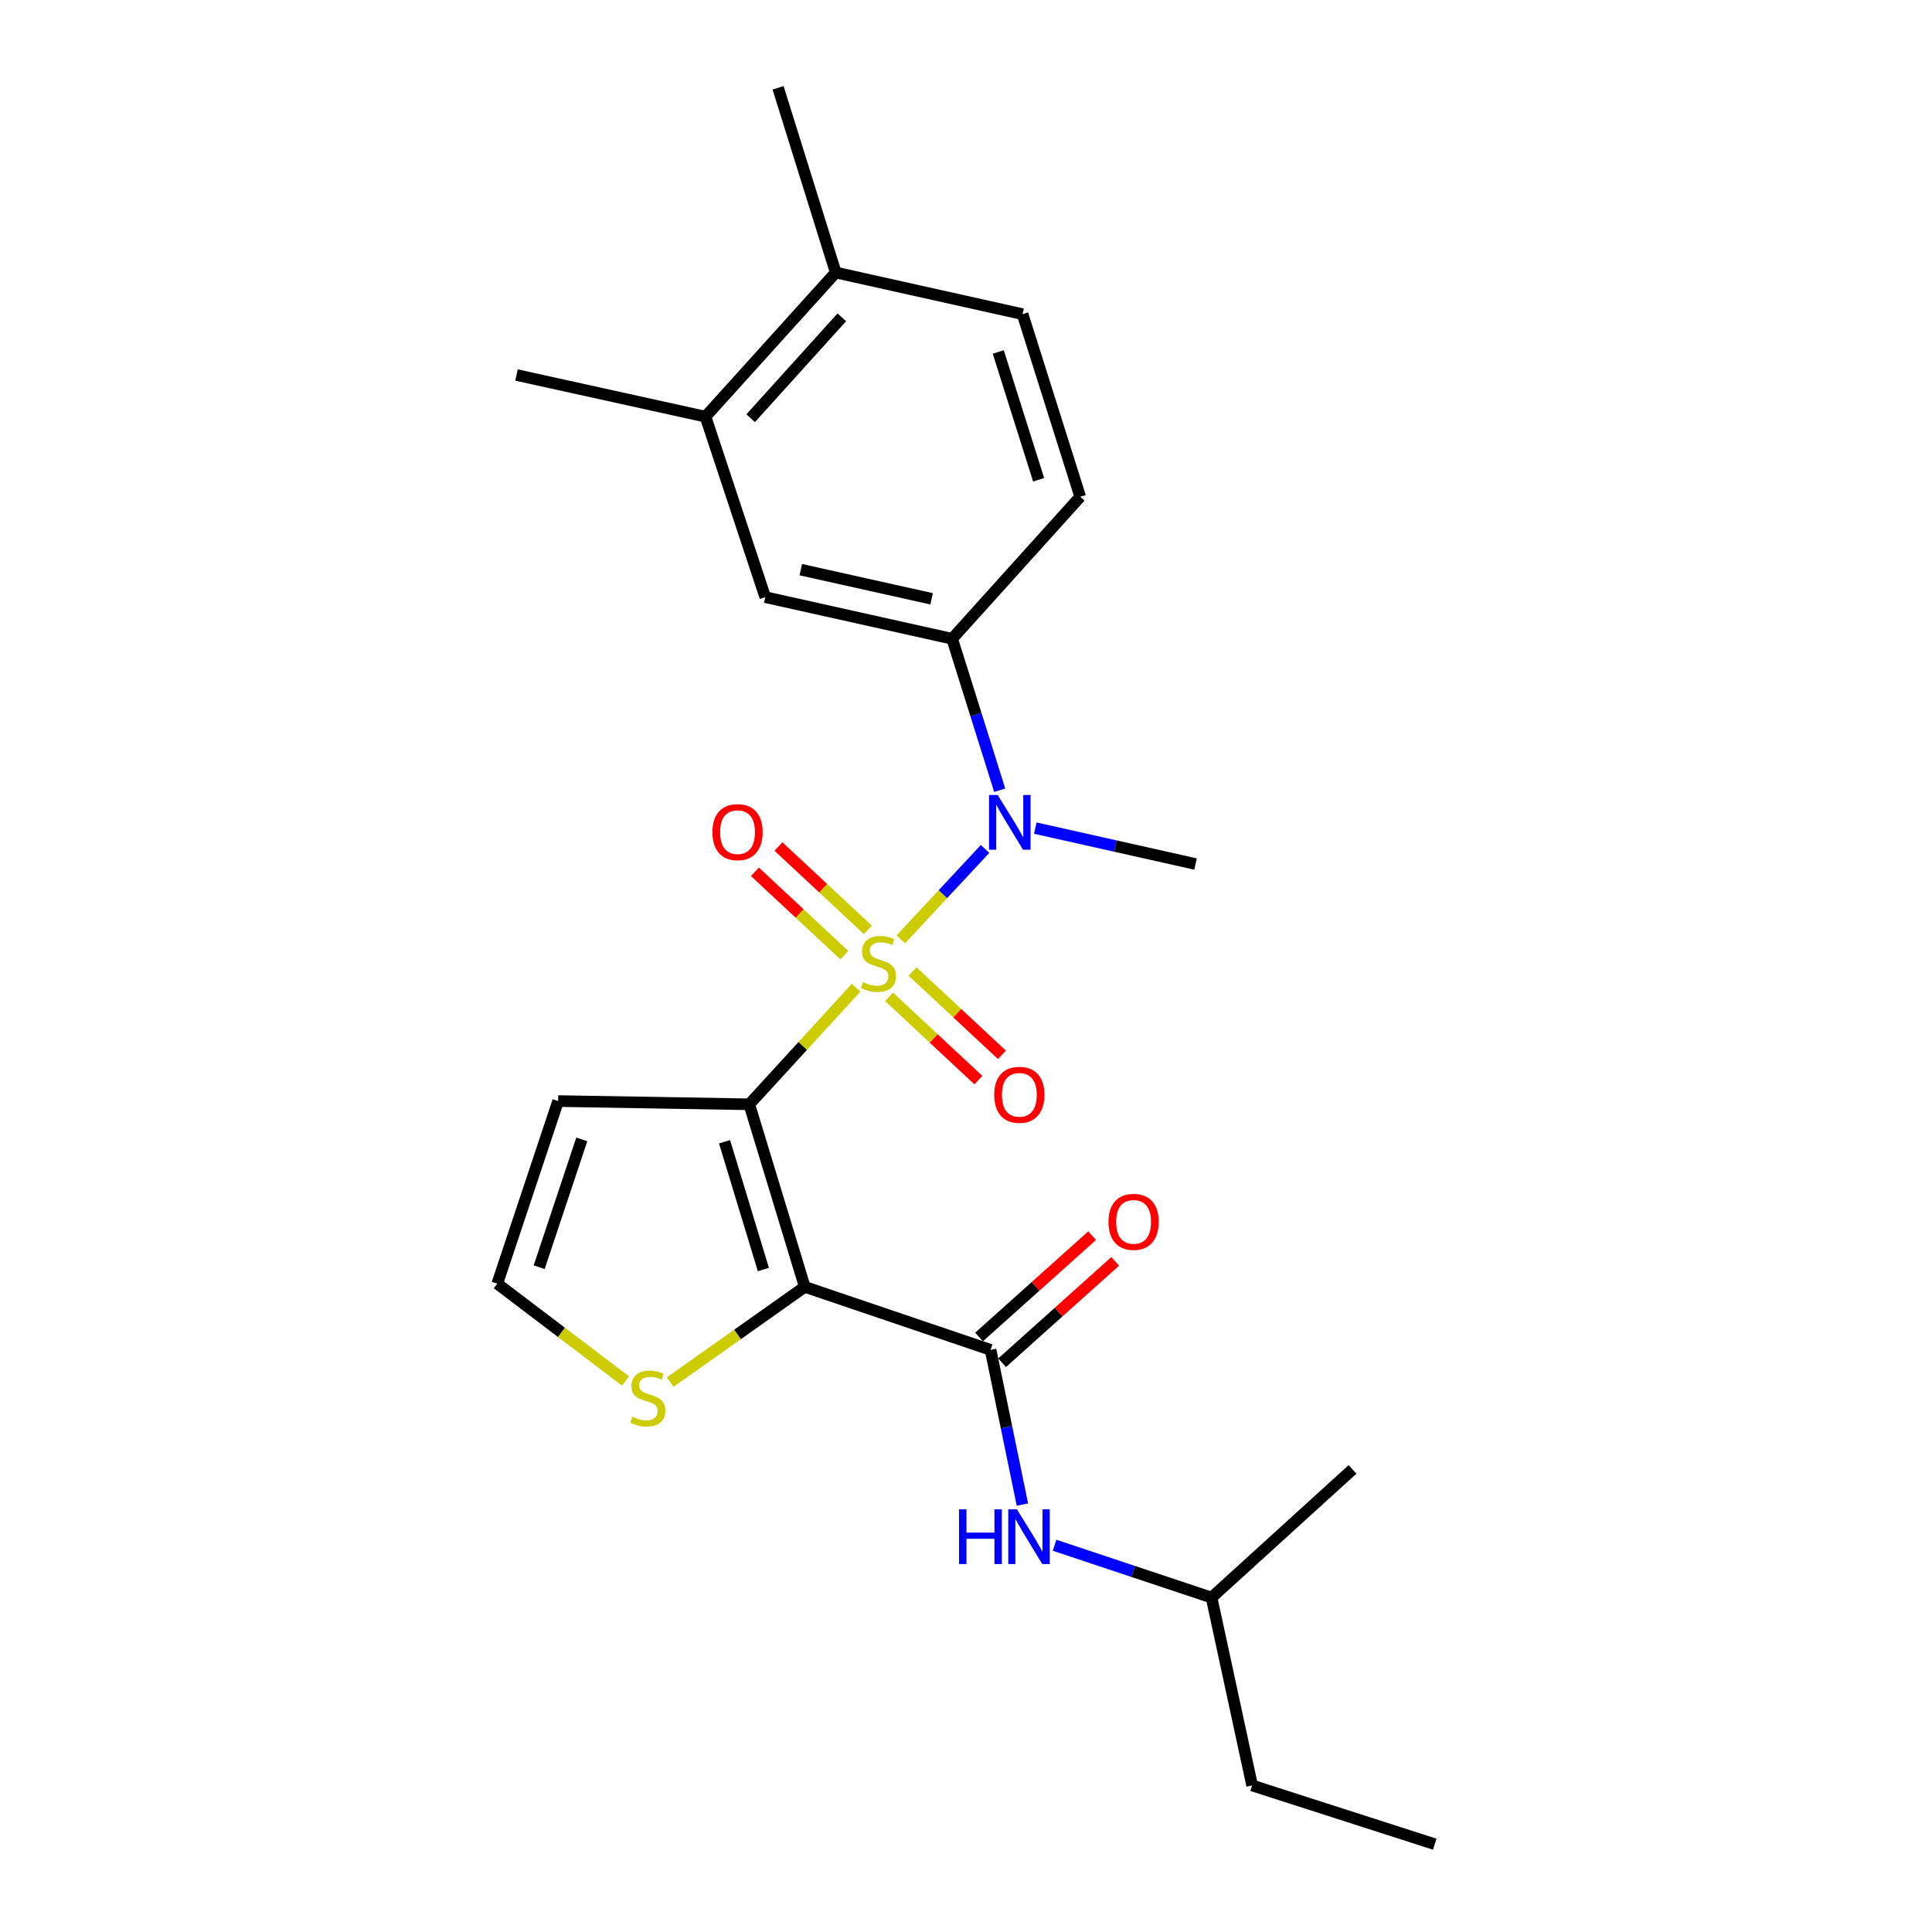 <?xml version='1.0' encoding='iso-8859-1'?>
<svg version='1.1' baseProfile='full'
              xmlns='http://www.w3.org/2000/svg'
                      xmlns:rdkit='http://www.rdkit.org/xml'
                      xmlns:xlink='http://www.w3.org/1999/xlink'
                  xml:space='preserve'
width='1000px' height='1000px' viewBox='0 0 1000 1000'>
<!-- END OF HEADER -->
<rect style='opacity:1.0;fill:#FFFFFF;stroke:none' width='1000' height='1000' x='0' y='0'> </rect>
<path class='bond-0' d='M 443.132,511.227 L 415.478,541.404' style='fill:none;fill-rule:evenodd;stroke:#CCCC00;stroke-width:6px;stroke-linecap:butt;stroke-linejoin:miter;stroke-opacity:1' />
<path class='bond-0' d='M 415.478,541.404 L 387.824,571.582' style='fill:none;fill-rule:evenodd;stroke:#000000;stroke-width:6px;stroke-linecap:butt;stroke-linejoin:miter;stroke-opacity:1' />
<path class='bond-3' d='M 466.26,486.2 L 488.061,462.806' style='fill:none;fill-rule:evenodd;stroke:#CCCC00;stroke-width:6px;stroke-linecap:butt;stroke-linejoin:miter;stroke-opacity:1' />
<path class='bond-3' d='M 488.061,462.806 L 509.863,439.411' style='fill:none;fill-rule:evenodd;stroke:#0000FF;stroke-width:6px;stroke-linecap:butt;stroke-linejoin:miter;stroke-opacity:1' />
<path class='bond-7' d='M 460.162,515.947 L 483.289,537.505' style='fill:none;fill-rule:evenodd;stroke:#CCCC00;stroke-width:6px;stroke-linecap:butt;stroke-linejoin:miter;stroke-opacity:1' />
<path class='bond-7' d='M 483.289,537.505 L 506.416,559.062' style='fill:none;fill-rule:evenodd;stroke:#FF0000;stroke-width:6px;stroke-linecap:butt;stroke-linejoin:miter;stroke-opacity:1' />
<path class='bond-7' d='M 472.356,502.866 L 495.482,524.423' style='fill:none;fill-rule:evenodd;stroke:#CCCC00;stroke-width:6px;stroke-linecap:butt;stroke-linejoin:miter;stroke-opacity:1' />
<path class='bond-7' d='M 495.482,524.423 L 518.609,545.981' style='fill:none;fill-rule:evenodd;stroke:#FF0000;stroke-width:6px;stroke-linecap:butt;stroke-linejoin:miter;stroke-opacity:1' />
<path class='bond-8' d='M 449.21,481.292 L 426.074,459.728' style='fill:none;fill-rule:evenodd;stroke:#CCCC00;stroke-width:6px;stroke-linecap:butt;stroke-linejoin:miter;stroke-opacity:1' />
<path class='bond-8' d='M 426.074,459.728 L 402.938,438.164' style='fill:none;fill-rule:evenodd;stroke:#FF0000;stroke-width:6px;stroke-linecap:butt;stroke-linejoin:miter;stroke-opacity:1' />
<path class='bond-8' d='M 437.017,494.374 L 413.881,472.81' style='fill:none;fill-rule:evenodd;stroke:#CCCC00;stroke-width:6px;stroke-linecap:butt;stroke-linejoin:miter;stroke-opacity:1' />
<path class='bond-8' d='M 413.881,472.81 L 390.745,451.246' style='fill:none;fill-rule:evenodd;stroke:#FF0000;stroke-width:6px;stroke-linecap:butt;stroke-linejoin:miter;stroke-opacity:1' />
<path class='bond-1' d='M 387.824,571.582 L 416.546,666.083' style='fill:none;fill-rule:evenodd;stroke:#000000;stroke-width:6px;stroke-linecap:butt;stroke-linejoin:miter;stroke-opacity:1' />
<path class='bond-1' d='M 375.022,590.957 L 395.128,657.108' style='fill:none;fill-rule:evenodd;stroke:#000000;stroke-width:6px;stroke-linecap:butt;stroke-linejoin:miter;stroke-opacity:1' />
<path class='bond-6' d='M 387.824,571.582 L 288.891,569.912' style='fill:none;fill-rule:evenodd;stroke:#000000;stroke-width:6px;stroke-linecap:butt;stroke-linejoin:miter;stroke-opacity:1' />
<path class='bond-2' d='M 416.546,666.083 L 512.717,698.69' style='fill:none;fill-rule:evenodd;stroke:#000000;stroke-width:6px;stroke-linecap:butt;stroke-linejoin:miter;stroke-opacity:1' />
<path class='bond-5' d='M 416.546,666.083 L 381.711,690.728' style='fill:none;fill-rule:evenodd;stroke:#000000;stroke-width:6px;stroke-linecap:butt;stroke-linejoin:miter;stroke-opacity:1' />
<path class='bond-5' d='M 381.711,690.728 L 346.876,715.373' style='fill:none;fill-rule:evenodd;stroke:#CCCC00;stroke-width:6px;stroke-linecap:butt;stroke-linejoin:miter;stroke-opacity:1' />
<path class='bond-9' d='M 512.717,698.69 L 520.956,738.729' style='fill:none;fill-rule:evenodd;stroke:#000000;stroke-width:6px;stroke-linecap:butt;stroke-linejoin:miter;stroke-opacity:1' />
<path class='bond-9' d='M 520.956,738.729 L 529.195,778.769' style='fill:none;fill-rule:evenodd;stroke:#0000FF;stroke-width:6px;stroke-linecap:butt;stroke-linejoin:miter;stroke-opacity:1' />
<path class='bond-13' d='M 518.684,705.349 L 547.959,679.119' style='fill:none;fill-rule:evenodd;stroke:#000000;stroke-width:6px;stroke-linecap:butt;stroke-linejoin:miter;stroke-opacity:1' />
<path class='bond-13' d='M 547.959,679.119 L 577.234,652.888' style='fill:none;fill-rule:evenodd;stroke:#FF0000;stroke-width:6px;stroke-linecap:butt;stroke-linejoin:miter;stroke-opacity:1' />
<path class='bond-13' d='M 506.75,692.03 L 536.025,665.8' style='fill:none;fill-rule:evenodd;stroke:#000000;stroke-width:6px;stroke-linecap:butt;stroke-linejoin:miter;stroke-opacity:1' />
<path class='bond-13' d='M 536.025,665.8 L 565.3,639.569' style='fill:none;fill-rule:evenodd;stroke:#FF0000;stroke-width:6px;stroke-linecap:butt;stroke-linejoin:miter;stroke-opacity:1' />
<path class='bond-4' d='M 517.443,409.016 L 505.135,369.822' style='fill:none;fill-rule:evenodd;stroke:#0000FF;stroke-width:6px;stroke-linecap:butt;stroke-linejoin:miter;stroke-opacity:1' />
<path class='bond-4' d='M 505.135,369.822 L 492.827,330.628' style='fill:none;fill-rule:evenodd;stroke:#000000;stroke-width:6px;stroke-linecap:butt;stroke-linejoin:miter;stroke-opacity:1' />
<path class='bond-17' d='M 535.875,428.626 L 577.339,437.921' style='fill:none;fill-rule:evenodd;stroke:#0000FF;stroke-width:6px;stroke-linecap:butt;stroke-linejoin:miter;stroke-opacity:1' />
<path class='bond-17' d='M 577.339,437.921 L 618.803,447.215' style='fill:none;fill-rule:evenodd;stroke:#000000;stroke-width:6px;stroke-linecap:butt;stroke-linejoin:miter;stroke-opacity:1' />
<path class='bond-10' d='M 492.827,330.628 L 396.09,309.079' style='fill:none;fill-rule:evenodd;stroke:#000000;stroke-width:6px;stroke-linecap:butt;stroke-linejoin:miter;stroke-opacity:1' />
<path class='bond-10' d='M 482.205,309.941 L 414.489,294.857' style='fill:none;fill-rule:evenodd;stroke:#000000;stroke-width:6px;stroke-linecap:butt;stroke-linejoin:miter;stroke-opacity:1' />
<path class='bond-15' d='M 492.827,330.628 L 559.123,257.119' style='fill:none;fill-rule:evenodd;stroke:#000000;stroke-width:6px;stroke-linecap:butt;stroke-linejoin:miter;stroke-opacity:1' />
<path class='bond-24' d='M 323.782,714.809 L 290.585,689.611' style='fill:none;fill-rule:evenodd;stroke:#CCCC00;stroke-width:6px;stroke-linecap:butt;stroke-linejoin:miter;stroke-opacity:1' />
<path class='bond-24' d='M 290.585,689.611 L 257.388,664.414' style='fill:none;fill-rule:evenodd;stroke:#000000;stroke-width:6px;stroke-linecap:butt;stroke-linejoin:miter;stroke-opacity:1' />
<path class='bond-11' d='M 288.891,569.912 L 257.388,664.414' style='fill:none;fill-rule:evenodd;stroke:#000000;stroke-width:6px;stroke-linecap:butt;stroke-linejoin:miter;stroke-opacity:1' />
<path class='bond-11' d='M 301.131,589.743 L 279.078,655.894' style='fill:none;fill-rule:evenodd;stroke:#000000;stroke-width:6px;stroke-linecap:butt;stroke-linejoin:miter;stroke-opacity:1' />
<path class='bond-18' d='M 545.846,799.808 L 586.472,813.355' style='fill:none;fill-rule:evenodd;stroke:#0000FF;stroke-width:6px;stroke-linecap:butt;stroke-linejoin:miter;stroke-opacity:1' />
<path class='bond-18' d='M 586.472,813.355 L 627.098,826.901' style='fill:none;fill-rule:evenodd;stroke:#000000;stroke-width:6px;stroke-linecap:butt;stroke-linejoin:miter;stroke-opacity:1' />
<path class='bond-12' d='M 396.09,309.079 L 365.152,215.671' style='fill:none;fill-rule:evenodd;stroke:#000000;stroke-width:6px;stroke-linecap:butt;stroke-linejoin:miter;stroke-opacity:1' />
<path class='bond-19' d='M 365.152,215.671 L 267.343,194.102' style='fill:none;fill-rule:evenodd;stroke:#000000;stroke-width:6px;stroke-linecap:butt;stroke-linejoin:miter;stroke-opacity:1' />
<path class='bond-25' d='M 365.152,215.671 L 432.571,141.059' style='fill:none;fill-rule:evenodd;stroke:#000000;stroke-width:6px;stroke-linecap:butt;stroke-linejoin:miter;stroke-opacity:1' />
<path class='bond-25' d='M 388.534,216.468 L 435.727,164.24' style='fill:none;fill-rule:evenodd;stroke:#000000;stroke-width:6px;stroke-linecap:butt;stroke-linejoin:miter;stroke-opacity:1' />
<path class='bond-14' d='M 432.571,141.059 L 529.278,162.608' style='fill:none;fill-rule:evenodd;stroke:#000000;stroke-width:6px;stroke-linecap:butt;stroke-linejoin:miter;stroke-opacity:1' />
<path class='bond-20' d='M 432.571,141.059 L 402.727,45.455' style='fill:none;fill-rule:evenodd;stroke:#000000;stroke-width:6px;stroke-linecap:butt;stroke-linejoin:miter;stroke-opacity:1' />
<path class='bond-16' d='M 559.123,257.119 L 529.278,162.608' style='fill:none;fill-rule:evenodd;stroke:#000000;stroke-width:6px;stroke-linecap:butt;stroke-linejoin:miter;stroke-opacity:1' />
<path class='bond-16' d='M 537.593,248.328 L 516.702,182.17' style='fill:none;fill-rule:evenodd;stroke:#000000;stroke-width:6px;stroke-linecap:butt;stroke-linejoin:miter;stroke-opacity:1' />
<path class='bond-21' d='M 627.098,826.901 L 648.101,924.154' style='fill:none;fill-rule:evenodd;stroke:#000000;stroke-width:6px;stroke-linecap:butt;stroke-linejoin:miter;stroke-opacity:1' />
<path class='bond-22' d='M 627.098,826.901 L 700.061,760.565' style='fill:none;fill-rule:evenodd;stroke:#000000;stroke-width:6px;stroke-linecap:butt;stroke-linejoin:miter;stroke-opacity:1' />
<path class='bond-23' d='M 648.101,924.154 L 742.612,954.545' style='fill:none;fill-rule:evenodd;stroke:#000000;stroke-width:6px;stroke-linecap:butt;stroke-linejoin:miter;stroke-opacity:1' />
<path  class='atom-0' d='M 446.687 508.339
Q 447.007 508.459, 448.327 509.019
Q 449.647 509.579, 451.087 509.939
Q 452.567 510.259, 454.007 510.259
Q 456.687 510.259, 458.247 508.979
Q 459.807 507.659, 459.807 505.379
Q 459.807 503.819, 459.007 502.859
Q 458.247 501.899, 457.047 501.379
Q 455.847 500.859, 453.847 500.259
Q 451.327 499.499, 449.807 498.779
Q 448.327 498.059, 447.247 496.539
Q 446.207 495.019, 446.207 492.459
Q 446.207 488.899, 448.607 486.699
Q 451.047 484.499, 455.847 484.499
Q 459.127 484.499, 462.847 486.059
L 461.927 489.139
Q 458.527 487.739, 455.967 487.739
Q 453.207 487.739, 451.687 488.899
Q 450.167 490.019, 450.207 491.979
Q 450.207 493.499, 450.967 494.419
Q 451.767 495.339, 452.887 495.859
Q 454.047 496.379, 455.967 496.979
Q 458.527 497.779, 460.047 498.579
Q 461.567 499.379, 462.647 501.019
Q 463.767 502.619, 463.767 505.379
Q 463.767 509.299, 461.127 511.419
Q 458.527 513.499, 454.167 513.499
Q 451.647 513.499, 449.727 512.939
Q 447.847 512.419, 445.607 511.499
L 446.687 508.339
' fill='#CCCC00'/>
<path  class='atom-4' d='M 516.412 411.506
L 525.692 426.506
Q 526.612 427.986, 528.092 430.666
Q 529.572 433.346, 529.652 433.506
L 529.652 411.506
L 533.412 411.506
L 533.412 439.826
L 529.532 439.826
L 519.572 423.426
Q 518.412 421.506, 517.172 419.306
Q 515.972 417.106, 515.612 416.426
L 515.612 439.826
L 511.932 439.826
L 511.932 411.506
L 516.412 411.506
' fill='#0000FF'/>
<path  class='atom-6' d='M 327.308 733.277
Q 327.628 733.397, 328.948 733.957
Q 330.268 734.517, 331.708 734.877
Q 333.188 735.197, 334.628 735.197
Q 337.308 735.197, 338.868 733.917
Q 340.428 732.597, 340.428 730.317
Q 340.428 728.757, 339.628 727.797
Q 338.868 726.837, 337.668 726.317
Q 336.468 725.797, 334.468 725.197
Q 331.948 724.437, 330.428 723.717
Q 328.948 722.997, 327.868 721.477
Q 326.828 719.957, 326.828 717.397
Q 326.828 713.837, 329.228 711.637
Q 331.668 709.437, 336.468 709.437
Q 339.748 709.437, 343.468 710.997
L 342.548 714.077
Q 339.148 712.677, 336.588 712.677
Q 333.828 712.677, 332.308 713.837
Q 330.788 714.957, 330.828 716.917
Q 330.828 718.437, 331.588 719.357
Q 332.388 720.277, 333.508 720.797
Q 334.668 721.317, 336.588 721.917
Q 339.148 722.717, 340.668 723.517
Q 342.188 724.317, 343.268 725.957
Q 344.388 727.557, 344.388 730.317
Q 344.388 734.237, 341.748 736.357
Q 339.148 738.437, 334.788 738.437
Q 332.268 738.437, 330.348 737.877
Q 328.468 737.357, 326.228 736.437
L 327.308 733.277
' fill='#CCCC00'/>
<path  class='atom-8' d='M 514.609 566.674
Q 514.609 559.874, 517.969 556.074
Q 521.329 552.274, 527.609 552.274
Q 533.889 552.274, 537.249 556.074
Q 540.609 559.874, 540.609 566.674
Q 540.609 573.554, 537.209 577.474
Q 533.809 581.354, 527.609 581.354
Q 521.369 581.354, 517.969 577.474
Q 514.609 573.594, 514.609 566.674
M 527.609 578.154
Q 531.929 578.154, 534.249 575.274
Q 536.609 572.354, 536.609 566.674
Q 536.609 561.114, 534.249 558.314
Q 531.929 555.474, 527.609 555.474
Q 523.289 555.474, 520.929 558.274
Q 518.609 561.074, 518.609 566.674
Q 518.609 572.394, 520.929 575.274
Q 523.289 578.154, 527.609 578.154
' fill='#FF0000'/>
<path  class='atom-9' d='M 368.744 430.714
Q 368.744 423.914, 372.104 420.114
Q 375.464 416.314, 381.744 416.314
Q 388.024 416.314, 391.384 420.114
Q 394.744 423.914, 394.744 430.714
Q 394.744 437.594, 391.344 441.514
Q 387.944 445.394, 381.744 445.394
Q 375.504 445.394, 372.104 441.514
Q 368.744 437.634, 368.744 430.714
M 381.744 442.194
Q 386.064 442.194, 388.384 439.314
Q 390.744 436.394, 390.744 430.714
Q 390.744 425.154, 388.384 422.354
Q 386.064 419.514, 381.744 419.514
Q 377.424 419.514, 375.064 422.314
Q 372.744 425.114, 372.744 430.714
Q 372.744 436.434, 375.064 439.314
Q 377.424 442.194, 381.744 442.194
' fill='#FF0000'/>
<path  class='atom-10' d='M 496.397 781.237
L 500.237 781.237
L 500.237 793.277
L 514.717 793.277
L 514.717 781.237
L 518.557 781.237
L 518.557 809.557
L 514.717 809.557
L 514.717 796.477
L 500.237 796.477
L 500.237 809.557
L 496.397 809.557
L 496.397 781.237
' fill='#0000FF'/>
<path  class='atom-10' d='M 526.357 781.237
L 535.637 796.237
Q 536.557 797.717, 538.037 800.397
Q 539.517 803.077, 539.597 803.237
L 539.597 781.237
L 543.357 781.237
L 543.357 809.557
L 539.477 809.557
L 529.517 793.157
Q 528.357 791.237, 527.117 789.037
Q 525.917 786.837, 525.557 786.157
L 525.557 809.557
L 521.877 809.557
L 521.877 781.237
L 526.357 781.237
' fill='#0000FF'/>
<path  class='atom-14' d='M 573.752 632.434
Q 573.752 625.634, 577.112 621.834
Q 580.472 618.034, 586.752 618.034
Q 593.032 618.034, 596.392 621.834
Q 599.752 625.634, 599.752 632.434
Q 599.752 639.314, 596.352 643.234
Q 592.952 647.114, 586.752 647.114
Q 580.512 647.114, 577.112 643.234
Q 573.752 639.354, 573.752 632.434
M 586.752 643.914
Q 591.072 643.914, 593.392 641.034
Q 595.752 638.114, 595.752 632.434
Q 595.752 626.874, 593.392 624.074
Q 591.072 621.234, 586.752 621.234
Q 582.432 621.234, 580.072 624.034
Q 577.752 626.834, 577.752 632.434
Q 577.752 638.154, 580.072 641.034
Q 582.432 643.914, 586.752 643.914
' fill='#FF0000'/>
</svg>

